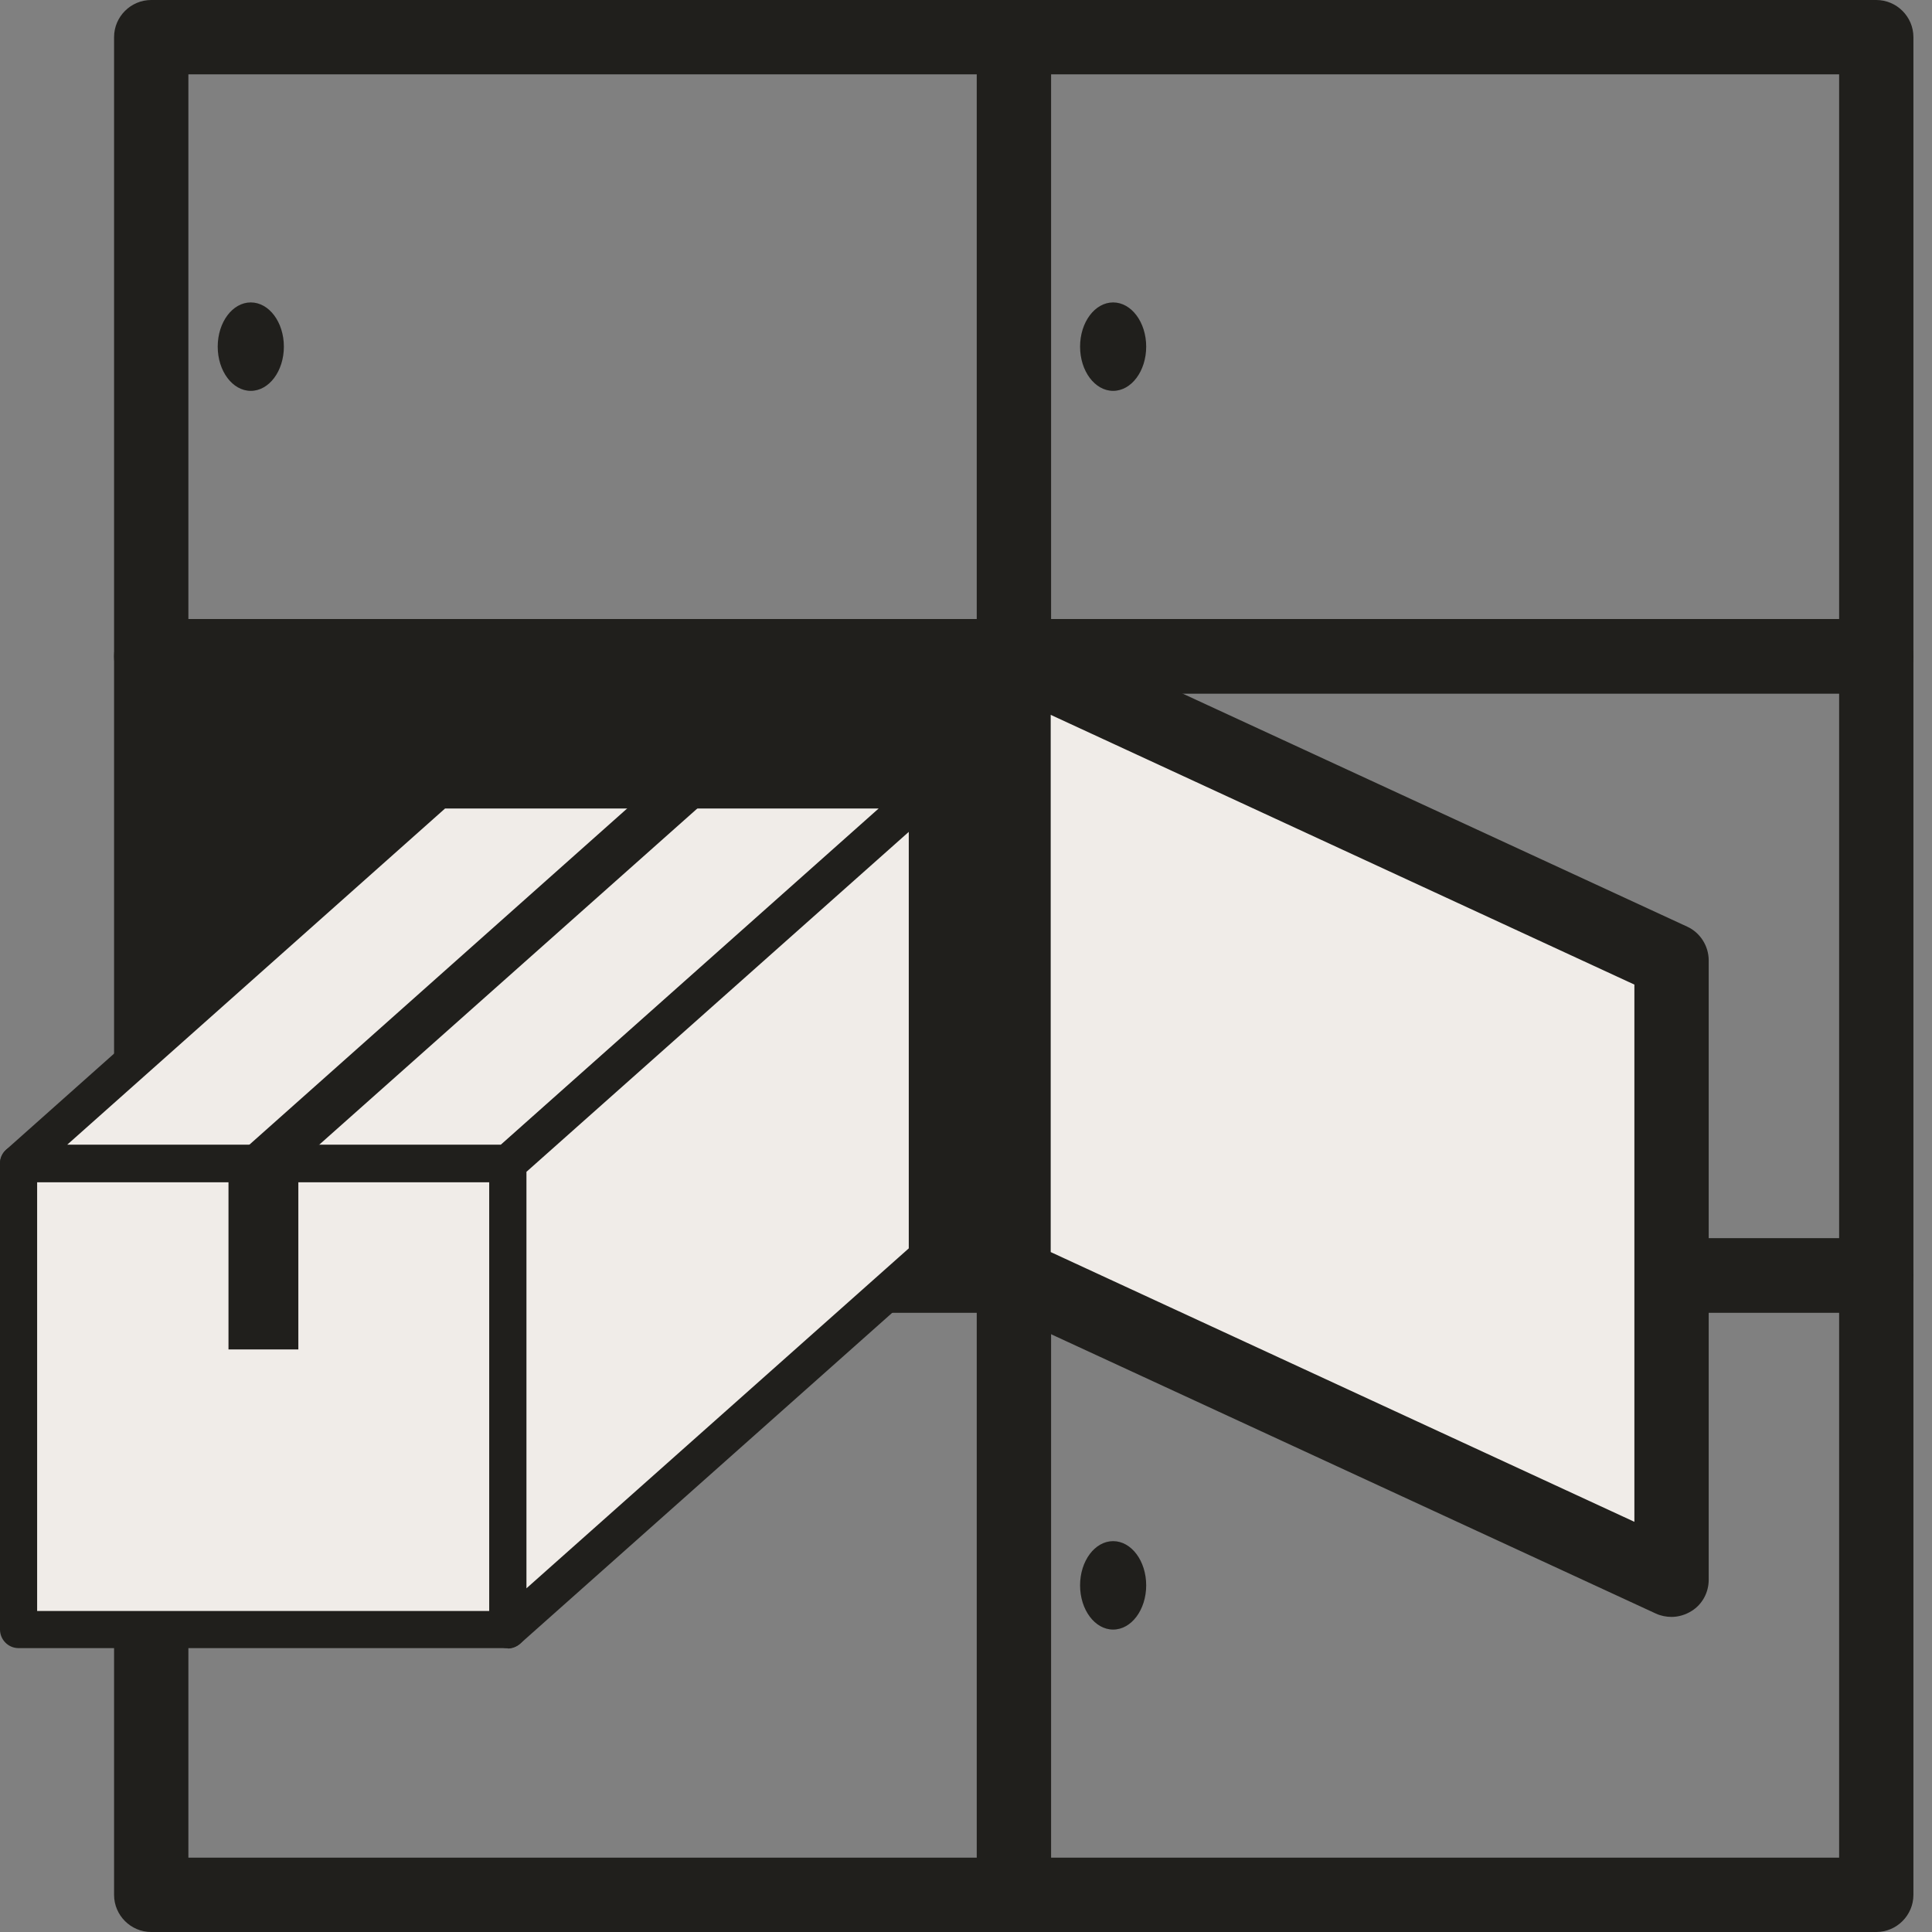 <svg width="45" height="45" viewBox="0 0 45 45" fill="none" xmlns="http://www.w3.org/2000/svg">
<rect x="0" y="0" width="45" height="45" fill="#808080" stroke="none"/>
<g clip-path="url(#clip0_1409_1260)">
<path d="M23.616 45H3.522C3.046 45 2.657 44.611 2.657 44.135V29.709C2.657 29.233 3.046 28.843 3.522 28.843H23.608C24.084 28.843 24.473 29.233 24.473 29.709V44.135C24.473 44.611 24.084 45 23.608 45H23.616ZM4.396 43.269H22.751V30.574H4.388V43.269H4.396Z" fill="#201F1C"/>
<path d="M43.702 45H23.616C23.14 45 22.751 44.611 22.751 44.135V29.709C22.751 29.233 23.14 28.843 23.616 28.843H43.702C44.178 28.843 44.567 29.233 44.567 29.709V44.135C44.567 44.611 44.178 45 43.702 45ZM24.482 43.269H42.837V30.574H24.482V43.269Z" fill="#201F1C"/>
<path d="M25.927 37.956C26.352 37.956 26.697 37.495 26.697 36.926C26.697 36.357 26.352 35.896 25.927 35.896C25.502 35.896 25.157 36.357 25.157 36.926C25.157 37.495 25.502 37.956 25.927 37.956Z" fill="#201F1C"/>
<path d="M23.608 15.291H3.522V29.718H23.608V15.291Z" fill="#201F1C"/>
<path d="M23.616 30.574H3.522C3.046 30.574 2.657 30.185 2.657 29.709V15.283C2.657 14.807 3.046 14.418 3.522 14.418H23.608C24.084 14.418 24.473 14.807 24.473 15.283V29.709C24.473 30.185 24.084 30.574 23.608 30.574H23.616ZM4.396 28.843H22.751V16.148H4.388V28.843H4.396Z" fill="#201F1C"/>
<path d="M23.616 16.157H3.522C3.046 16.157 2.657 15.767 2.657 15.291V0.865C2.657 0.389 3.046 0 3.522 0H23.608C24.084 0 24.473 0.389 24.473 0.865V15.291C24.473 15.767 24.084 16.157 23.608 16.157H23.616ZM4.396 14.426H22.751V1.731H4.388V14.426H4.396Z" fill="#201F1C"/>
<path d="M11.83 27.095H0.433V37.947H11.83V27.095Z" fill="#F0ECE8"/>
<path d="M11.83 38.388H0.433C0.19 38.388 0 38.189 0 37.956V27.104C0 26.861 0.19 26.671 0.433 26.671H11.83C12.072 26.671 12.262 26.861 12.262 27.104V37.956C12.262 38.198 12.072 38.388 11.83 38.388ZM0.865 37.523H11.397V27.536H0.865V37.523Z" fill="#201F1C"/>
<path d="M21.6 18.407H10.203L0.433 27.095H11.83L21.6 18.407Z" fill="#F0ECE8"/>
<path d="M11.83 27.528H0.432C0.251 27.528 0.095 27.415 0.026 27.251C-0.035 27.087 0.008 26.896 0.147 26.775L9.917 18.078C9.995 18.009 10.099 17.965 10.203 17.965H21.6C21.782 17.965 21.937 18.078 22.006 18.242C22.067 18.407 22.024 18.597 21.885 18.718L12.115 27.415C12.037 27.485 11.933 27.528 11.83 27.528ZM1.566 26.662H11.665L20.466 18.831H10.367L1.566 26.662Z" fill="#201F1C"/>
<path d="M11.83 37.956L21.6 29.267V18.416L11.83 27.095V37.956Z" fill="#F0ECE8"/>
<path d="M11.83 38.389C11.769 38.389 11.709 38.38 11.648 38.354C11.492 38.285 11.397 38.129 11.397 37.956V27.104C11.397 26.983 11.449 26.862 11.544 26.784L21.314 18.095C21.444 17.983 21.626 17.957 21.782 18.026C21.937 18.095 22.032 18.251 22.032 18.424V29.276C22.032 29.397 21.981 29.518 21.885 29.596L12.115 38.285C12.037 38.354 11.934 38.397 11.83 38.397V38.389ZM12.262 27.294V36.995L21.167 29.077V19.376L12.262 27.294Z" fill="#201F1C"/>
<path d="M5.841 9.104C6.267 9.104 6.612 8.643 6.612 8.074C6.612 7.505 6.267 7.044 5.841 7.044C5.416 7.044 5.071 7.505 5.071 8.074C5.071 8.643 5.416 9.104 5.841 9.104Z" fill="#201F1C"/>
<path d="M43.702 16.157H23.616C23.14 16.157 22.751 15.767 22.751 15.291V0.865C22.751 0.389 23.14 0 23.616 0H43.702C44.178 0 44.567 0.389 44.567 0.865V15.291C44.567 15.767 44.178 16.157 43.702 16.157ZM24.482 14.426H42.837V1.731H24.482V14.426Z" fill="#201F1C"/>
<path d="M25.927 9.104C26.352 9.104 26.697 8.643 26.697 8.074C26.697 7.505 26.352 7.044 25.927 7.044C25.502 7.044 25.157 7.505 25.157 8.074C25.157 8.643 25.502 9.104 25.927 9.104Z" fill="#201F1C"/>
<path d="M43.702 30.574H23.616C23.14 30.574 22.751 30.185 22.751 29.709V15.283C22.751 14.807 23.14 14.418 23.616 14.418H43.702C44.178 14.418 44.567 14.807 44.567 15.283V29.709C44.567 30.185 44.178 30.574 43.702 30.574ZM24.482 28.843H42.837V16.148H24.482V28.843Z" fill="#201F1C"/>
<path d="M23.616 29.709L38.934 36.796V22.37L23.616 15.291V29.709Z" fill="#F0ECE8"/>
<path d="M38.934 37.661C38.812 37.661 38.683 37.636 38.57 37.584L23.244 30.505C22.941 30.366 22.742 30.055 22.742 29.717V15.291C22.742 14.997 22.889 14.72 23.14 14.564C23.391 14.409 23.703 14.383 23.971 14.504L39.297 21.583C39.6 21.721 39.799 22.033 39.799 22.37V36.796C39.799 37.09 39.652 37.367 39.401 37.523C39.262 37.61 39.098 37.661 38.934 37.661ZM24.473 29.163L38.068 35.446V22.933L24.473 16.65V29.163Z" fill="#201F1C"/>
<path d="M6.949 27.095H5.322V31.431H6.949V27.095Z" fill="#201F1C"/>
<path d="M16.719 18.407H15.084L5.322 27.095H6.949L16.719 18.407Z" fill="#201F1C"/>
</g>
<defs>
<clipPath id="clip0_1409_1260">
<rect width="44.567" height="45" fill="white"/>
</clipPath>
</defs>
</svg>
